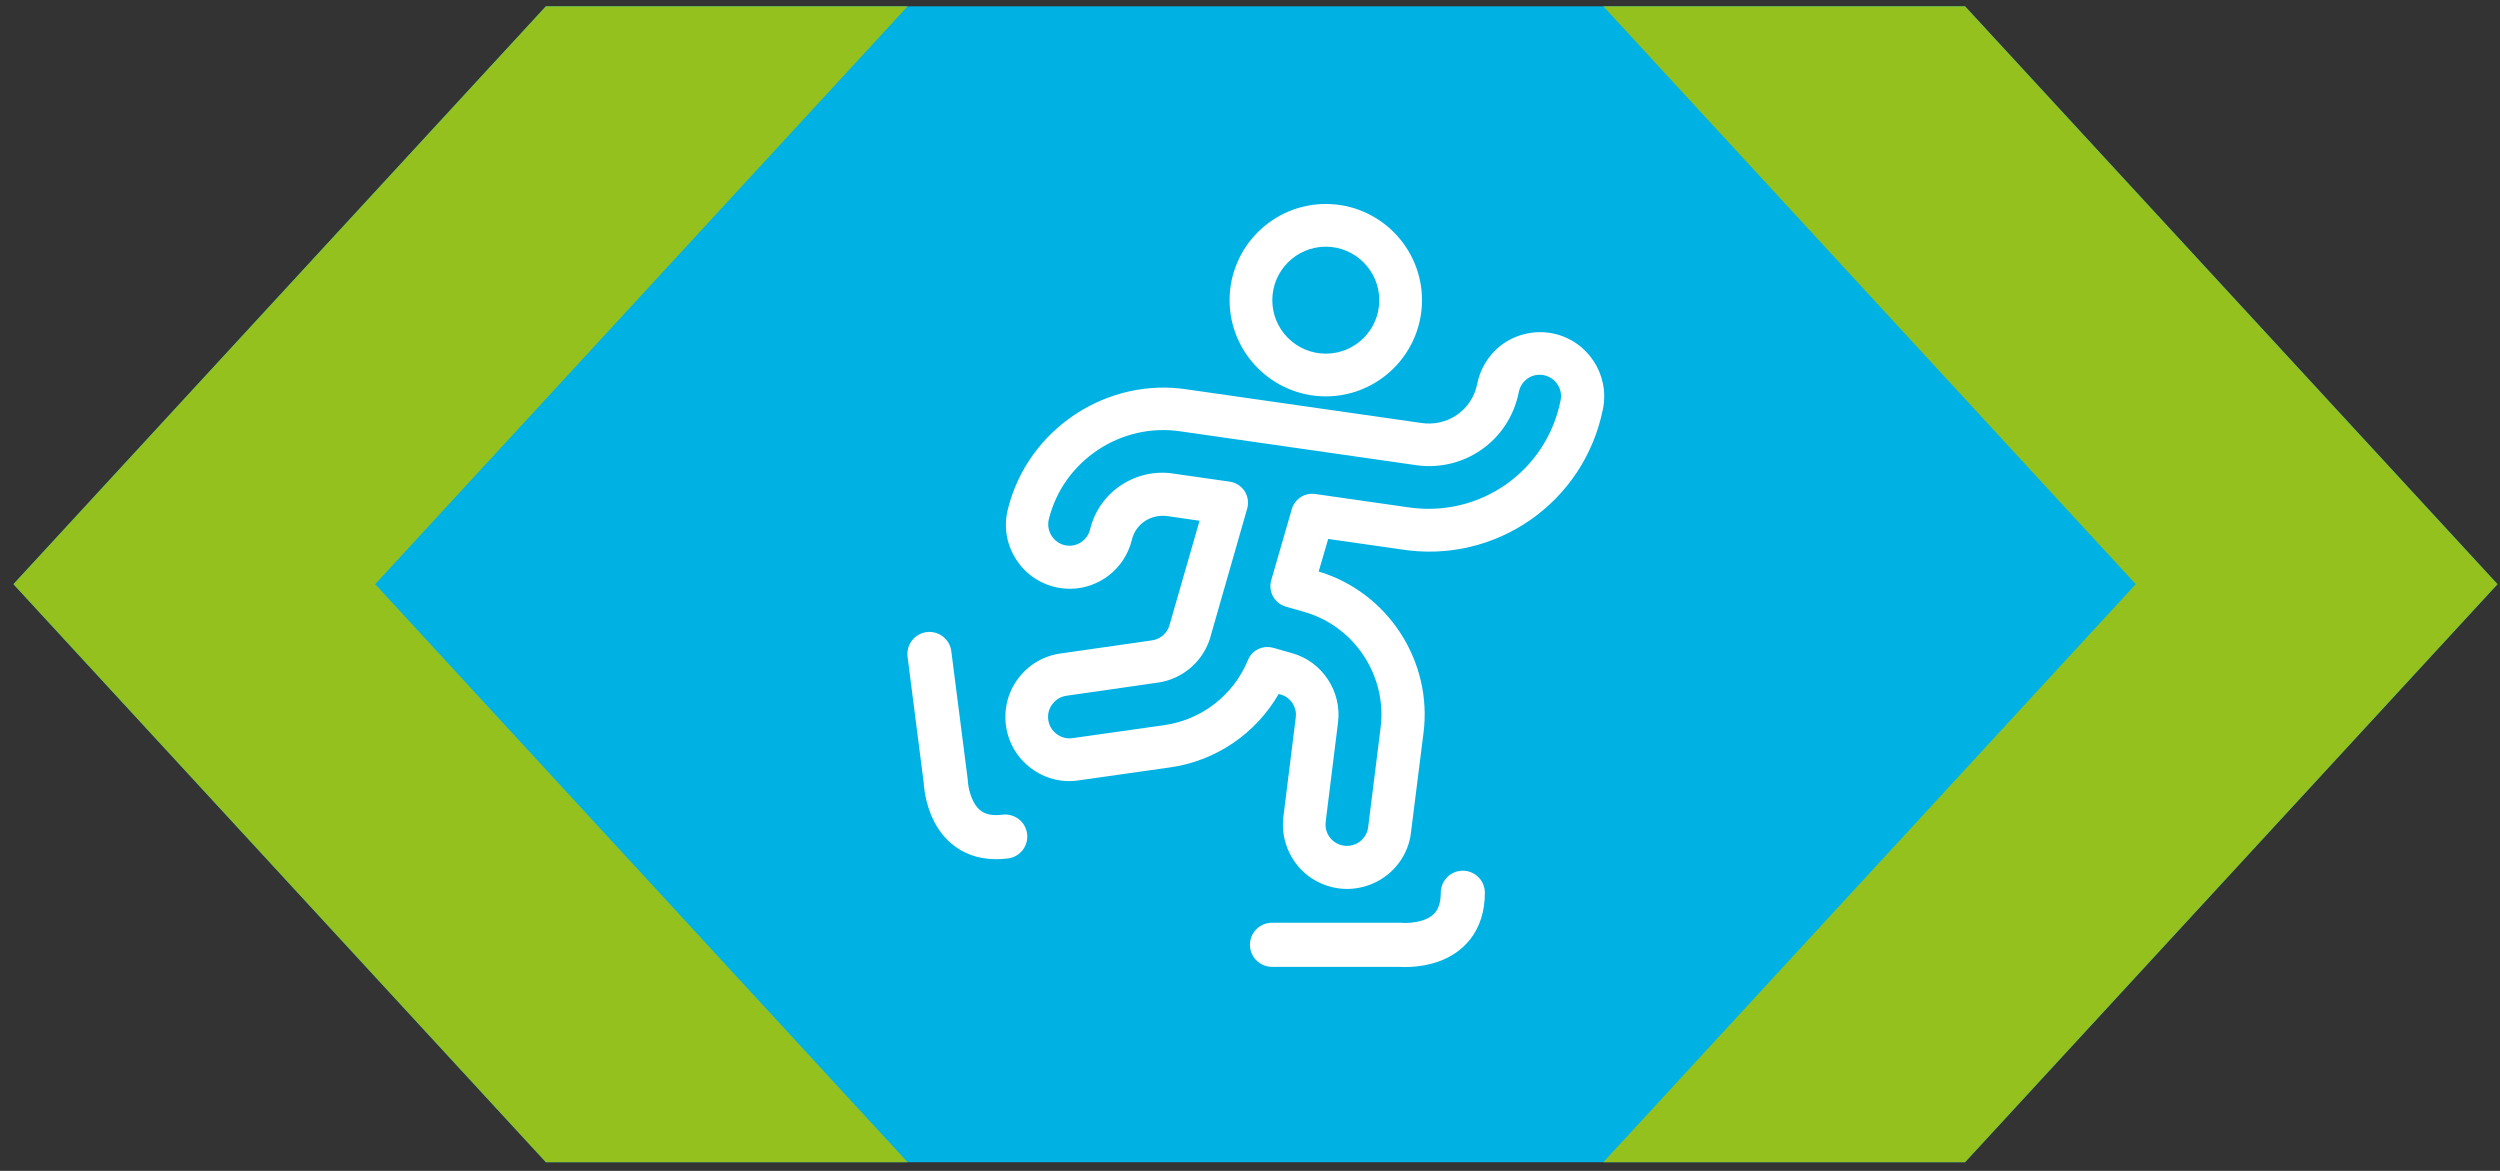 <svg width="158" height="74" viewBox="0 0 158 74" fill="none" xmlns="http://www.w3.org/2000/svg">
<rect x="0" y="0" width="158" height="74" fill="#333333" stroke="none"/>
<path d="M124.19 0.4H34.5L0.85 36.92L34.5 73.45H124.19L157.84 36.92L124.19 0.4Z" fill="#00B2E3"/>
<path d="M124.19 0.4H101.33L134.98 36.92L101.33 73.45H124.19L157.84 36.92L124.19 0.4Z" fill="#95C11F"/>
<path d="M34.5 73.45H57.36L23.71 36.92L57.36 0.4H34.5L0.85 36.92L34.5 73.45Z" fill="#95C11F"/>
<path d="M83.79 25.051C80.441 25.051 77.71 22.321 77.71 18.971C77.71 15.621 80.441 12.891 83.79 12.891C87.141 12.891 89.871 15.621 89.871 18.971C89.871 22.321 87.141 25.051 83.79 25.051ZM83.79 15.591C81.93 15.591 80.41 17.101 80.41 18.971C80.41 20.831 81.921 22.351 83.79 22.351C85.66 22.351 87.171 20.841 87.171 18.971C87.171 17.111 85.65 15.591 83.79 15.591Z" fill="white"/>
<path d="M85.13 56.181C84.251 56.181 83.38 55.891 82.66 55.341C81.501 54.441 80.91 52.981 81.121 51.531L81.891 45.351C81.981 44.691 81.561 44.061 80.93 43.891L80.811 43.861C79.371 46.361 76.831 48.101 73.941 48.501L68.16 49.321C67.091 49.481 66.02 49.201 65.16 48.551C64.29 47.901 63.73 46.951 63.58 45.881C63.43 44.811 63.7 43.741 64.35 42.881C65.001 42.011 65.95 41.451 67.02 41.301L72.811 40.471C73.361 40.391 73.811 39.981 73.93 39.441C73.941 39.421 73.941 39.391 73.951 39.371L75.811 32.911L73.871 32.631C72.781 32.441 71.77 33.091 71.531 34.131C71.081 35.941 69.471 37.201 67.63 37.211C67.29 37.211 66.96 37.171 66.641 37.091C65.591 36.831 64.701 36.171 64.15 35.241C63.59 34.311 63.431 33.221 63.7 32.171C64.951 27.121 69.96 23.801 75.1 24.621L89.751 26.721C91.46 27.011 93.03 25.931 93.36 24.261C93.57 23.211 94.19 22.271 95.08 21.671C95.97 21.081 97.081 20.861 98.13 21.071C100.32 21.511 101.74 23.651 101.31 25.831C100.13 31.761 94.52 35.671 88.55 34.721L83.941 34.061L83.341 36.121C87.721 37.431 90.561 41.811 89.96 46.361L89.18 52.561C89.04 53.991 88.111 55.261 86.76 55.841C86.221 56.071 85.671 56.181 85.13 56.181ZM80.1 40.891C80.221 40.891 80.35 40.911 80.471 40.941L81.66 41.281C83.57 41.811 84.82 43.711 84.561 45.681L83.79 51.881C83.71 52.401 83.91 52.881 84.3 53.181C84.69 53.481 85.21 53.541 85.66 53.351C86.111 53.161 86.421 52.731 86.471 52.251L87.251 46.011C87.68 42.721 85.6 39.571 82.421 38.671L81.27 38.341C80.92 38.241 80.63 38.011 80.46 37.701C80.29 37.391 80.24 37.021 80.341 36.671L81.641 32.181C81.831 31.531 82.46 31.121 83.13 31.221L88.921 32.051C93.481 32.771 97.731 29.811 98.63 25.301C98.781 24.571 98.3 23.861 97.57 23.711C97.221 23.641 96.85 23.711 96.561 23.911C96.26 24.111 96.061 24.421 95.99 24.771C95.38 27.891 92.441 29.911 89.311 29.371L74.671 27.271C70.88 26.671 67.21 29.101 66.29 32.801C66.201 33.151 66.251 33.521 66.441 33.831C66.63 34.141 66.92 34.361 67.27 34.451C67.38 34.481 67.49 34.491 67.6 34.491C68.201 34.491 68.74 34.071 68.891 33.471C69.46 31.061 71.841 29.511 74.29 29.951L77.721 30.441C78.111 30.501 78.451 30.721 78.66 31.041C78.871 31.371 78.93 31.771 78.82 32.151L76.55 40.071C76.17 41.681 74.82 42.911 73.18 43.141L67.4 43.971C67.04 44.021 66.731 44.211 66.51 44.501C66.29 44.791 66.201 45.141 66.251 45.501C66.3 45.861 66.49 46.171 66.781 46.391C67.07 46.611 67.421 46.701 67.781 46.651L73.57 45.831C75.93 45.501 77.95 43.941 78.86 41.741C79.06 41.211 79.561 40.891 80.1 40.891Z" fill="white"/>
<path d="M80.39 59.711H88.5C88.5 59.711 92.45 60.101 92.45 56.421" stroke="white" stroke-width="2.787" stroke-miterlimit="10" stroke-linecap="round"/>
<path d="M58.74 41.331L59.77 49.371C59.77 49.371 59.88 53.331 63.53 52.871" stroke="white" stroke-width="2.787" stroke-miterlimit="10" stroke-linecap="round"/>
</svg>
